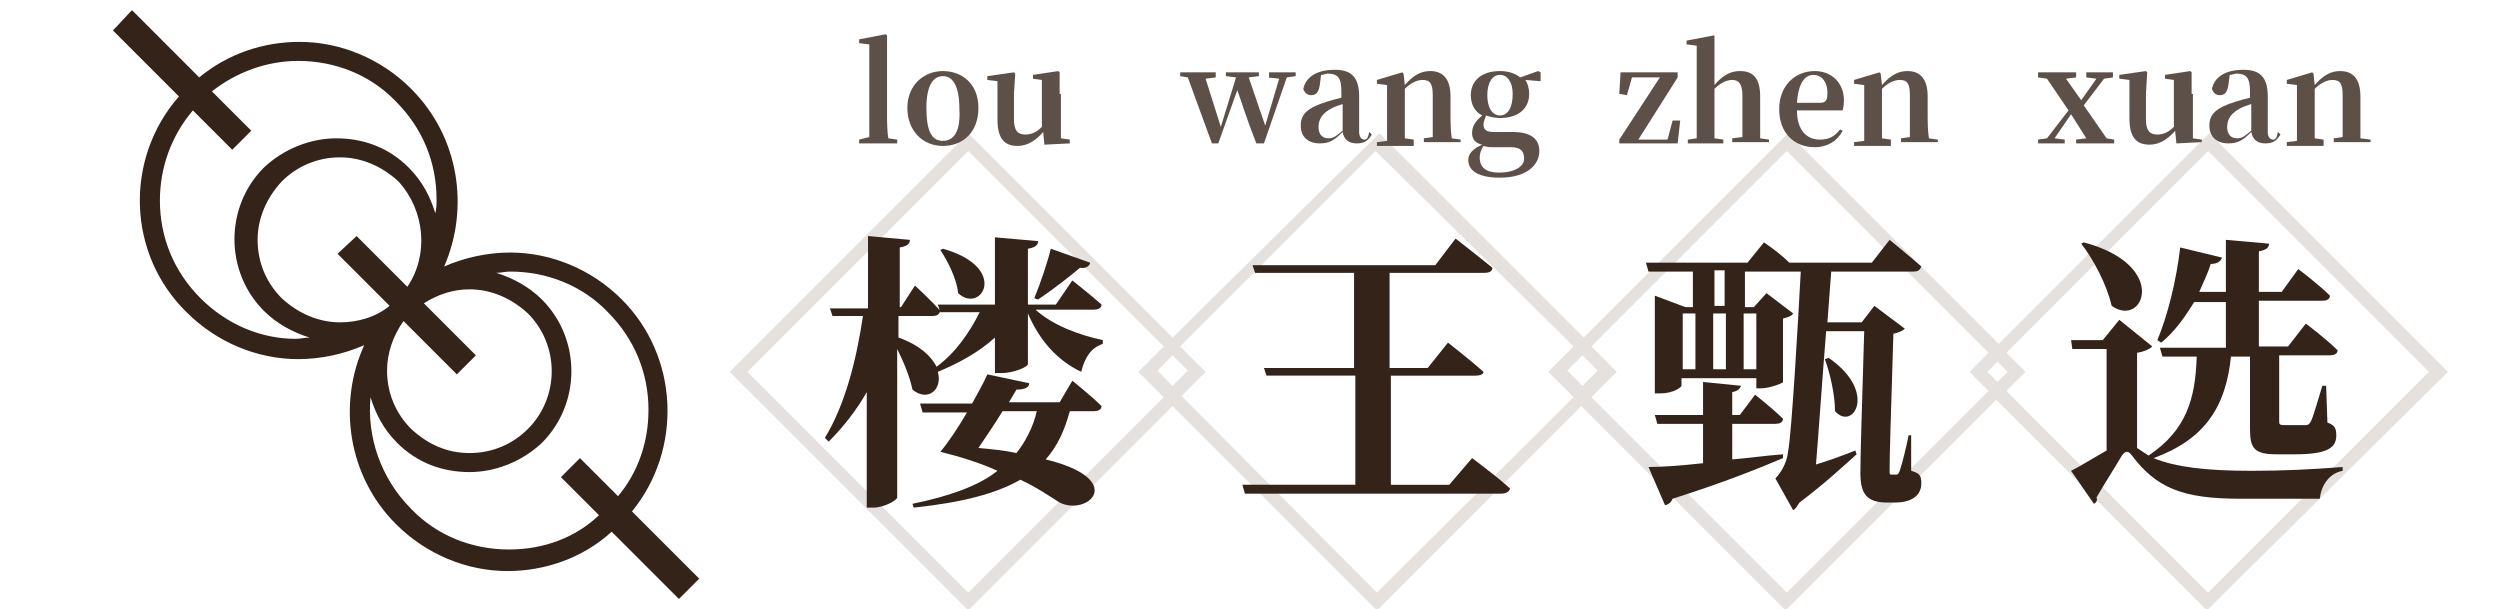<?xml version="1.0" encoding="utf-8"?>
<!-- Generator: Adobe Illustrator 22.1.0, SVG Export Plug-In . SVG Version: 6.00 Build 0)  -->
<svg version="1.1" id="图层_1" xmlns="http://www.w3.org/2000/svg" xmlns:xlink="http://www.w3.org/1999/xlink" x="0px" y="0px"
	 viewBox="0 0 197 48" style="enable-background:new 0 0 197 48;" xml:space="preserve">
<style type="text/css">
	.st0{fill:#332318;}
	.st1{fill:#E4E1DF;}
	.st2{fill:#5D5048;}
</style>
<path class="st0" d="M55.1,45.6l-5.3-5.3c4-4.9,3.7-12.2-0.8-16.7c-2.4-2.4-5.6-3.7-8.8-3.7c-1.8,0-3.6,0.4-5.2,1.1
	C37,16.4,36.2,10.8,32.4,7c-2.4-2.4-5.6-3.7-8.8-3.7c-2.8,0-5.6,0.9-7.9,2.8l-5.3-5.3L8.9,2.4l5.2,5.2c-4.3,4.9-4.1,12.4,0.6,17
	c2.4,2.4,5.6,3.7,8.8,3.7c1.8,0,3.6-0.4,5.2-1.1c-2.1,4.6-1.3,10.3,2.5,14.1c2.4,2.4,5.6,3.7,8.8,3.7c2.9,0,5.9-1,8.2-3.1l5.3,5.3
	L55.1,45.6z M32.1,22.6l-4-4L26.6,20l4.1,4.1c-1.1,0.9-2.5,1.3-3.9,1.3c-1.7,0-3.3-0.7-4.6-1.9c-1.2-1.2-1.9-2.8-1.9-4.6
	c0-1.7,0.7-3.3,1.9-4.6c1.2-1.2,2.8-1.9,4.6-1.9c1.7,0,3.3,0.7,4.6,1.9C33.5,16.6,33.8,20.1,32.1,22.6z M31.8,25.3l4.2,4.2l1.5-1.5
	l-4.1-4.1c1.1-0.7,2.3-1.1,3.6-1.1c1.7,0,3.3,0.7,4.6,1.9c2.5,2.5,2.5,6.6,0,9.1c-1.2,1.2-2.8,1.9-4.6,1.9s-3.3-0.7-4.6-1.9
	c-1.2-1.2-1.9-2.8-1.9-4.6C30.5,27.8,31,26.4,31.8,25.3z M15.8,23.5c-2.1-2.1-3.2-4.8-3.2-7.7c0-2.6,0.9-5.1,2.6-7.1l3.1,3.1
	l1.5-1.5l-3.1-3.1c1.9-1.5,4.3-2.4,6.8-2.4c2.9,0,5.7,1.1,7.7,3.2c2.1,2.1,3.2,4.8,3.2,7.7c0,0.4,0,0.7-0.1,1.1
	c-0.4-1.3-1-2.5-2.1-3.6c-1.6-1.6-3.6-2.3-5.7-2.3c-2,0-4.1,0.8-5.7,2.3c-3.1,3.1-3.1,8.2,0,11.3c1,1,2.3,1.7,3.6,2.1
	c-0.4,0-0.7,0.1-1.1,0.1C20.6,26.7,17.9,25.6,15.8,23.5z M40.1,43.3c-2.9,0-5.7-1.1-7.7-3.2c-2.4-2.4-3.5-5.7-3.2-8.8
	c0.4,1.3,1,2.5,2.1,3.6c1.6,1.6,3.6,2.3,5.7,2.3c2,0,4.1-0.8,5.7-2.3c3.1-3.1,3.1-8.2,0-11.3c-1-1-2.3-1.7-3.6-2.1
	c0.4,0,0.7-0.1,1.1-0.1c2.9,0,5.7,1.1,7.7,3.2c2.1,2.1,3.2,4.8,3.2,7.7c0,2.5-0.8,4.9-2.4,6.8l-3-3l-1.5,1.5l3,3
	C45.3,42.4,42.8,43.3,40.1,43.3z"/>
<path class="st1" d="M192.9,29.3l-18.8-18.8l-16.6,16.6l-16.6-16.6l-16.1,16.1l-16.1-16.1L92.4,26.6L76.3,10.5L57.5,29.3l18.8,18.8
	l16.1-16.1l16.1,16.1l16.1-16.1l16.1,16.1l16.6-16.6l16.6,16.6L192.9,29.3z M76.3,46.7L58.9,29.3l17.4-17.4l15.4,15.4l-2,2l2,2
	L76.3,46.7z M92.4,28l1.2,1.2l-1.2,1.2l-1.2-1.2L92.4,28z M108.5,46.7L93.1,31.2l1.9-1.9l-2-2l15.4-15.4L124,27.3l-2,2l2,2
	L108.5,46.7z M124.7,28l1.2,1.2l-1.2,1.2l-1.2-1.2L124.7,28z M140.8,46.7l-15.4-15.4l2-2l-2-2l15.4-15.4l15.9,15.9l-1.5,1.5l1.5,1.5
	L140.8,46.7z M157.4,28.5l0.8,0.8l-0.8,0.8l-0.8-0.8L157.4,28.5z M159.6,29.3l-1.5-1.5l15.9-15.9l17.4,17.4l-17.4,17.4l-15.9-15.9
	L159.6,29.3z"/>
<g>
	<path class="st2" d="M74.3,5.6c-1.5,0-2.8,1.1-2.8,2.9s1.2,3,2.8,3c1.6,0,2.8-1.1,2.8-3C77.1,6.6,75.8,5.6,74.3,5.6z M74.3,11.1
		c-0.9,0-1.3-0.8-1.3-2.6C73,6.8,73.5,6,74.3,6c0.8,0,1.3,0.8,1.3,2.6C75.7,10.3,75.2,11.1,74.3,11.1z"/>
	<path class="st2" d="M69.9,8.9V4.5l0-1.7l-0.1-0.1l-2.1,0.4v0.3l0.8,0.1v5.3c0,0.7,0,1.4,0,2L67.7,11v0.3h3V11L70,10.9
		C69.9,10.3,69.9,9.5,69.9,8.9z"/>
	<path class="st2" d="M83.5,7.4l0-1.7l-0.1-0.1l-2,0.3v0.3l0.7,0.1l0,3.7c-0.4,0.4-0.8,0.6-1.3,0.6c-0.6,0-0.9-0.3-0.9-1.2v-2
		L80,5.8l-0.1-0.1l-2.1,0.3v0.3l0.8,0.1l0,3c0,1.6,0.6,2.1,1.6,2.1c0.8,0,1.5-0.5,2-1.1l0.1,1l2-0.1V11l-0.7-0.1V7.4z"/>
	<path class="st2" d="M107.5,11c-0.2,0-0.4-0.2-0.4-0.6V7.6c0-1.5-0.6-2.1-1.9-2.1c-1.5,0-2.3,0.6-2.5,1.5c0.1,0.3,0.3,0.5,0.6,0.5
		c0.4,0,0.6-0.2,0.7-0.8l0.1-0.8c0.2,0,0.4-0.1,0.5-0.1c0.8,0,1.1,0.3,1.1,1.4v0.5c-0.4,0.1-0.8,0.2-1.1,0.3c-1.6,0.5-2.1,1-2.1,1.9
		c0,0.9,0.6,1.4,1.5,1.4c0.8,0,1.2-0.3,1.8-0.9c0.1,0.6,0.5,0.9,1.1,0.9c0.6,0,0.9-0.2,1.2-0.7l-0.2-0.2
		C107.8,10.9,107.7,11,107.5,11z M105.8,10.3c-0.5,0.4-0.7,0.6-1.1,0.6c-0.5,0-0.8-0.3-0.8-0.9c0-0.6,0.3-1.1,1.1-1.5
		c0.2-0.1,0.5-0.2,0.8-0.3V10.3z"/>
	<path class="st2" d="M99.9,6.1l0.9,0.1l-1.1,3.7l-1.3-3.8l0.8-0.1V5.7h-2.6v0.3l0.8,0.1L96.2,10L95,6.2l0.8-0.1V5.7H93v0.3l0.6,0.1
		l1.9,5.2H96l1.5-4.2c0.3,0.8,0.6,1.9,1.5,4.2h0.6l1.8-5.2l0.7-0.1V5.7h-2.1V6.1z"/>
	<path class="st2" d="M114.3,8.9V7.6c0-1.4-0.6-2-1.6-2c-0.7,0-1.3,0.3-2,1.1l-0.1-0.9l-0.1-0.1l-2,0.6v0.3l0.8,0.1
		c0,0.5,0,0.9,0,1.6v0.8c0,0.6,0,1.4,0,2l-0.8,0.1v0.3h2.9V11l-0.7-0.1c0-0.6,0-1.5,0-2.1V7c0.5-0.5,1-0.7,1.4-0.7
		c0.6,0,0.8,0.3,0.8,1.2v1.3c0,0.6,0,1.5,0,2l-0.7,0.1v0.3h2.9V11l-0.7-0.1C114.3,10.3,114.3,9.5,114.3,8.9z"/>
	<path class="st2" d="M119.8,6.1c-0.4-0.3-0.9-0.5-1.6-0.5c-1.5,0-2.3,0.8-2.3,1.9c0,0.7,0.3,1.3,0.9,1.6c-0.6,0.5-0.8,0.9-0.8,1.4
		c0,0.5,0.3,0.8,0.8,0.9c-0.7,0.3-1.1,0.7-1.1,1.2c0,0.8,0.7,1.4,2.5,1.4c2.1,0,3.1-1,3.1-2.1c0-0.9-0.6-1.5-2.1-1.5h-1.5
		c-0.6,0-0.8-0.2-0.8-0.6c0-0.2,0.1-0.4,0.2-0.7c0.3,0.1,0.7,0.2,1.1,0.2c1.5,0,2.3-0.8,2.3-1.9c0-0.4-0.1-0.8-0.3-1.1l1.2,0.1V5.7
		l-0.2-0.1L119.8,6.1z M116.9,11.5c0.3,0.1,0.5,0.1,1,0.1h1.2c0.8,0,1,0.4,1,0.9c0,0.6-0.7,1.1-2,1.1c-1,0-1.5-0.4-1.5-1.2
		C116.6,12.1,116.7,11.8,116.9,11.5z M118.2,9.1c-0.6,0-1-0.6-1-1.6c0-1,0.4-1.6,1-1.6c0.6,0,1,0.6,1,1.5
		C119.2,8.5,118.8,9.1,118.2,9.1z"/>
	<path class="st2" d="M151.9,8.9V7.6c0-1.4-0.6-2-1.6-2c-0.7,0-1.3,0.3-2,1.1l-0.1-0.9l-0.1-0.1l-2,0.6v0.3l0.8,0.1
		c0,0.5,0,0.9,0,1.6v0.8c0,0.6,0,1.4,0,2l-0.8,0.1v0.3h2.9V11l-0.7-0.1c0-0.6,0-1.5,0-2.1V7c0.5-0.5,1-0.7,1.4-0.7
		c0.6,0,0.8,0.3,0.8,1.2v1.3c0,0.6,0,1.5,0,2l-0.7,0.1v0.3h2.9V11l-0.7-0.1C151.9,10.3,151.9,9.5,151.9,8.9z"/>
	<path class="st2" d="M138.7,8.9V7.6c0-1.5-0.6-2-1.6-2c-0.8,0-1.4,0.4-2,1.1V4.5l0-1.7L135,2.8l-2.1,0.4v0.3l0.8,0.1v5.3
		c0,0.6,0,1.4,0,2L133,11v0.3h2.8V11l-0.7-0.1c0-0.6,0-1.5,0-2.1V7c0.5-0.5,1-0.7,1.4-0.7c0.5,0,0.8,0.3,0.8,1.2v1.3
		c0,0.6,0,1.5,0,2l-0.8,0.1v0.3h2.9V11l-0.7-0.1C138.7,10.3,138.7,9.5,138.7,8.9z"/>
	<path class="st2" d="M145.3,7.9c0-1.3-0.9-2.3-2.3-2.3c-1.5,0-2.8,1.1-2.8,3c0,1.9,1.2,3,2.8,3c1,0,1.8-0.5,2.2-1.3l-0.2-0.1
		c-0.4,0.5-0.8,0.8-1.6,0.8c-1,0-1.8-0.7-1.8-2.3h3.6C145.3,8.3,145.3,8.1,145.3,7.9z M143.4,8.1h-1.8c0.1-1.5,0.6-2.2,1.3-2.2
		c0.6,0,1.1,0.5,1.1,1.4C144,7.9,143.9,8.1,143.4,8.1z"/>
	<polygon class="st2" points="131.4,11 129.1,11 132.2,6.1 132.2,5.7 127.7,5.7 127.6,7.4 128.2,7.5 128.6,6.1 130.8,6.1 127.6,11 
		127.6,11.3 132.2,11.3 132.4,9.5 131.8,9.5 	"/>
	<polygon class="st2" points="164.2,8.3 165.8,6.2 166.5,6.1 166.5,5.7 164.4,5.7 164.4,6.1 165.2,6.2 164,7.9 162.8,6.2 163.6,6.1 
		163.6,5.7 160.6,5.7 160.6,6.1 161.3,6.2 163,8.7 161.3,10.9 160.6,11 160.6,11.3 162.7,11.3 162.7,11 161.9,10.9 163.2,9 
		164.4,10.9 163.6,11 163.6,11.3 166.6,11.3 166.6,11 166,10.9 	"/>
	<path class="st2" d="M186,10.9c0-0.6,0-1.5,0-2.1V7.6c0-1.4-0.6-2-1.6-2c-0.7,0-1.3,0.3-2,1.1l-0.1-0.9l-0.1-0.1l-2,0.6v0.3
		l0.8,0.1c0,0.5,0,0.9,0,1.6v0.8c0,0.6,0,1.4,0,2l-0.8,0.1v0.3h2.9V11l-0.7-0.1c0-0.6,0-1.5,0-2.1V7c0.5-0.5,1-0.7,1.4-0.7
		c0.6,0,0.8,0.3,0.8,1.2v1.3c0,0.6,0,1.5,0,2l-0.7,0.1v0.3h2.9V11L186,10.9z"/>
	<path class="st2" d="M179.1,11c-0.2,0-0.4-0.2-0.4-0.6V7.6c0-1.5-0.6-2.1-1.9-2.1c-1.5,0-2.3,0.6-2.5,1.5c0.1,0.3,0.3,0.5,0.6,0.5
		c0.4,0,0.6-0.2,0.7-0.8l0.1-0.8c0.2,0,0.4-0.1,0.5-0.1c0.8,0,1.1,0.3,1.1,1.4v0.5c-0.4,0.1-0.8,0.2-1.1,0.3c-1.6,0.5-2.1,1-2.1,1.9
		c0,0.9,0.6,1.4,1.5,1.4c0.8,0,1.2-0.3,1.8-0.9c0.1,0.6,0.5,0.9,1.1,0.9c0.6,0,0.9-0.2,1.2-0.7l-0.2-0.2
		C179.4,10.9,179.3,11,179.1,11z M177.4,10.3c-0.5,0.4-0.7,0.6-1.1,0.6c-0.5,0-0.8-0.3-0.8-0.9c0-0.6,0.3-1.1,1.1-1.5
		c0.2-0.1,0.5-0.2,0.8-0.3V10.3z"/>
	<path class="st2" d="M172.7,7.4l0-1.7l-0.1-0.1l-2,0.3v0.3l0.7,0.1l0,3.7c-0.4,0.4-0.8,0.6-1.3,0.6c-0.6,0-0.9-0.3-0.9-1.2v-2
		l0.1-1.7l-0.1-0.1L167,5.9v0.3l0.8,0.1l0,3c0,1.6,0.6,2.1,1.6,2.1c0.8,0,1.5-0.5,2-1.1l0.1,1l2-0.1V11l-0.7-0.1V7.4z"/>
</g>
<g>
	<path class="st0" d="M73.9,29.3c1.7-0.7,3.3-1.6,4.5-2.7v2.8h0.5c1,0,2.1-0.5,2.1-0.7v-4c0.9,2.1,2.3,3.7,4.2,4.6
		c0.3-1.2,0.8-1.9,1.7-2.2l0-0.3c-1.9-0.4-4-1.2-5.3-2.4h4.6c0.3,0,0.6-0.1,0.6-0.4c-0.9-0.8-2.3-1.9-2.3-1.9L83.2,24H81v-4.4
		c0.6-0.1,0.8-0.3,0.8-0.6l-3.4-0.3V24h-4.5l0.2,0.6h3.1c-0.8,1.6-1.9,3.2-3.4,4.3c-0.4-0.8-1.3-1.7-3-2.3v-1.7h2.7
		c0.3,0,0.5-0.1,0.6-0.4c-0.7-0.8-2-2-2-2l-1.1,1.7h-0.1v-4.7c0.6-0.1,0.8-0.3,0.8-0.6l-3.3-0.3v5.7h-3l0.2,0.6H68
		c-0.5,3.4-1.4,7-3,9.6l0.3,0.3c1.2-1.2,2.2-2.5,3-3.9V40h0.5c0.9,0,1.9-0.6,1.9-0.8V27.5c0.5,1,1,2.2,1.2,3.2
		C73.1,31.7,74.3,30.7,73.9,29.3z"/>
	<path class="st0" d="M74.3,19.6l-0.2,0.1c0.6,0.9,1.3,2.3,1.4,3.4C77.3,24.8,79.6,21.1,74.3,19.6z"/>
	<path class="st0" d="M81.8,23.6c1.2-0.8,2.6-1.9,3.3-2.5c0.5,0.1,0.8-0.2,0.8-0.4l-3.1-1.1c-0.2,0.9-0.8,2.7-1.3,3.9L81.8,23.6z"/>
	<path class="st0" d="M83.5,31.7h-4l0.6-1c0.7,0,1-0.2,1-0.5l-3.3-0.7c-0.2,0.5-0.7,1.4-1.2,2.3h-4.1l0.2,0.7h3.5
		c-0.7,1.2-1.5,2.4-2.1,3.1c1.6,0.4,3.2,0.9,4.5,1.5c-1.5,1.2-3.8,2-6.7,2.6l0.1,0.3c3.8-0.4,6.5-1.1,8.4-2.2
		c1.3,0.6,2.3,1.3,3.1,1.8c2.2,1.1,5.4-1.8-1.1-3.4c0.9-1,1.5-2.3,1.9-3.8h1.9c0.3,0,0.6-0.1,0.6-0.4c-0.8-0.8-2.3-2-2.3-2
		L83.5,31.7z M80.1,35.7c-0.9-0.2-1.9-0.3-3-0.4c0.6-0.9,1.3-1.9,1.9-2.9h2.7C81.4,33.7,80.8,34.8,80.1,35.7z"/>
	<path class="st0" d="M177.4,37.1c-3.6,0-6-0.3-7.7-1c4.1-1.5,5.7-4.1,6.1-8h1.5v5.7c0,1.5,0.3,2,2.1,2h1.4c2.6,0,3.3-0.5,3.3-1.5
		c0-0.5-0.1-0.8-0.7-1l-0.1-2.9H183c-0.4,1.3-0.7,2.4-0.9,2.8c-0.1,0.2-0.2,0.3-0.4,0.3h-0.8h-0.9c-0.4,0-0.4-0.1-0.4-0.3v-4.9V28h4
		c0.3,0,0.6-0.1,0.6-0.4c-0.9-0.9-2.5-2.1-2.5-2.1l-1.4,1.8H178v-3.6h5c0.3,0,0.6-0.1,0.6-0.4c-0.9-0.9-2.5-2.1-2.5-2.1l-1.3,1.8
		H178v-3.2c0.6-0.1,0.8-0.3,0.8-0.6l-3.4-0.3V23h-2.1c0.3-0.7,0.7-1.5,0.9-2.2c0.5,0,0.8-0.2,0.9-0.5l-3.3-0.8
		c-0.3,2.6-1,5.4-1.8,7.3l0.3,0.2c1-0.8,1.8-1.9,2.6-3.2h2.5v3.6h-5.2l0.2,0.7h2.7c-0.1,3.3-0.8,5.8-3.8,7.8v0
		c-0.3-0.2-0.6-0.4-0.9-0.6v-7.5c0.6-0.1,1-0.3,1.2-0.5l-2.6-2.1l-1.3,1.6h-2.5l0.1,0.7h2.7v8c-0.9,0.5-2,1.2-2.8,1.6l1.8,2.6
		c0.2-0.1,0.3-0.3,0.2-0.5c0.7-1.2,1.6-2.6,2-3.3c0.3-0.4,0.5-0.4,0.8,0c1.9,2.5,3.9,3.4,8.5,3.4h6.3c0.1-1,0.7-2,1.8-2.2v-0.3
		C182,37,179.9,37.1,177.4,37.1z"/>
	<path class="st0" d="M164.2,19.1l-0.2,0.1c1,1.3,2,3.2,2.4,4.9C168.9,25.9,171,20.9,164.2,19.1z"/>
	<path class="st0" d="M150.6,37.1l0-2.8h-0.2c-0.2,1-0.5,2.2-0.7,2.8c-0.1,0.2-0.1,0.3-0.3,0.3h-0.3c-0.2,0-0.2,0-0.2-0.4
		c0-1,0.1-4.3,0.3-10.7c0.4-0.1,0.7-0.2,0.9-0.4l-2.4-1.8l-1,1.3H144l0.3-4h6.5c0.3,0,0.5-0.1,0.6-0.4c-0.9-0.8-2.5-2.1-2.5-2.1
		l-1.4,1.8H141c-0.8-0.8-2-1.6-2-1.6l-1.3,1.6h-8l0.2,0.7h3.5v2.8h-0.6l-2.4-0.9V31h0.4c1.1,0,1.7-0.5,1.7-0.6v-0.6h5.9v0.8h0.4
		c0.6,0,1.7-0.4,1.7-0.5v-5c0.4-0.1,0.7-0.2,0.8-0.4l-2.1-1.6l-1,1.1h-0.7v-2.8h3.2h0v0h1.2c-0.2,3.7-0.7,12.6-1,14.2
		c-0.1,1-0.7,1.8-1,2.1l1.4,2.5c0.2-0.1,0.3-0.3,0.5-0.6c2-1.5,3.6-3,4.5-3.8l-0.1-0.3c-1,0.4-2.1,0.8-3.1,1.1
		c0.2-2.4,0.5-6.8,0.8-10.5h3c-0.2,6.7-0.3,9.7-0.3,11.2c0,1.6,0.5,2.3,2.1,2.3h0.6c1.4,0,2.1-0.6,2.1-1.5
		C151.4,37.5,151.3,37.3,150.6,37.1z M135.1,21.3h0.8v2.8h-0.8V21.3z M133.6,29.1h-1v-4.4h1V29.1z M136,29.1h-1v-4.4h1V29.1z
		 M138.4,24.7v4.4h-1v-4.4H138.4z"/>
	<path class="st0" d="M143.8,28.3c0.4,1.1,0.8,2.8,0.8,4.1c1.4,1.6,3.4-1.5-0.5-4.2L143.8,28.3z"/>
	<path class="st0" d="M140.5,35.8c-1.4,0.1-2.7,0.3-4,0.4v-2.8h3.4c0.3,0,0.6-0.1,0.6-0.4c-0.8-0.8-2.2-1.9-2.2-1.9l-1.2,1.6h-0.6
		v-1.8c0.5-0.1,0.6-0.3,0.7-0.5l-3-0.3v2.6h-3.8l0.2,0.7h3.6v3.1c-1.8,0.2-3.3,0.3-4.3,0.3l1.3,3c0.2,0,0.5-0.2,0.6-0.5
		c4.1-1.3,6.8-2.4,8.7-3.2L140.5,35.8z"/>
	<path class="st0" d="M114.2,38.2h-4.6v-8.6h6.7c0.3,0,0.6-0.1,0.6-0.3c-1-0.9-2.8-2.3-2.8-2.3l-1.6,2h-3v-7.5h7.5
		c0.3,0,0.6-0.1,0.6-0.4c-1.1-0.9-2.9-2.3-2.9-2.3l-1.6,2.1H98.7l0.2,0.6h7.8v7.5h-7.1l0.2,0.6h7v8.6h-8.9l0.2,0.7h20.2
		c0.3,0,0.6-0.1,0.7-0.4c-1.1-1-3-2.4-3-2.4L114.2,38.2z"/>
</g>
</svg>
